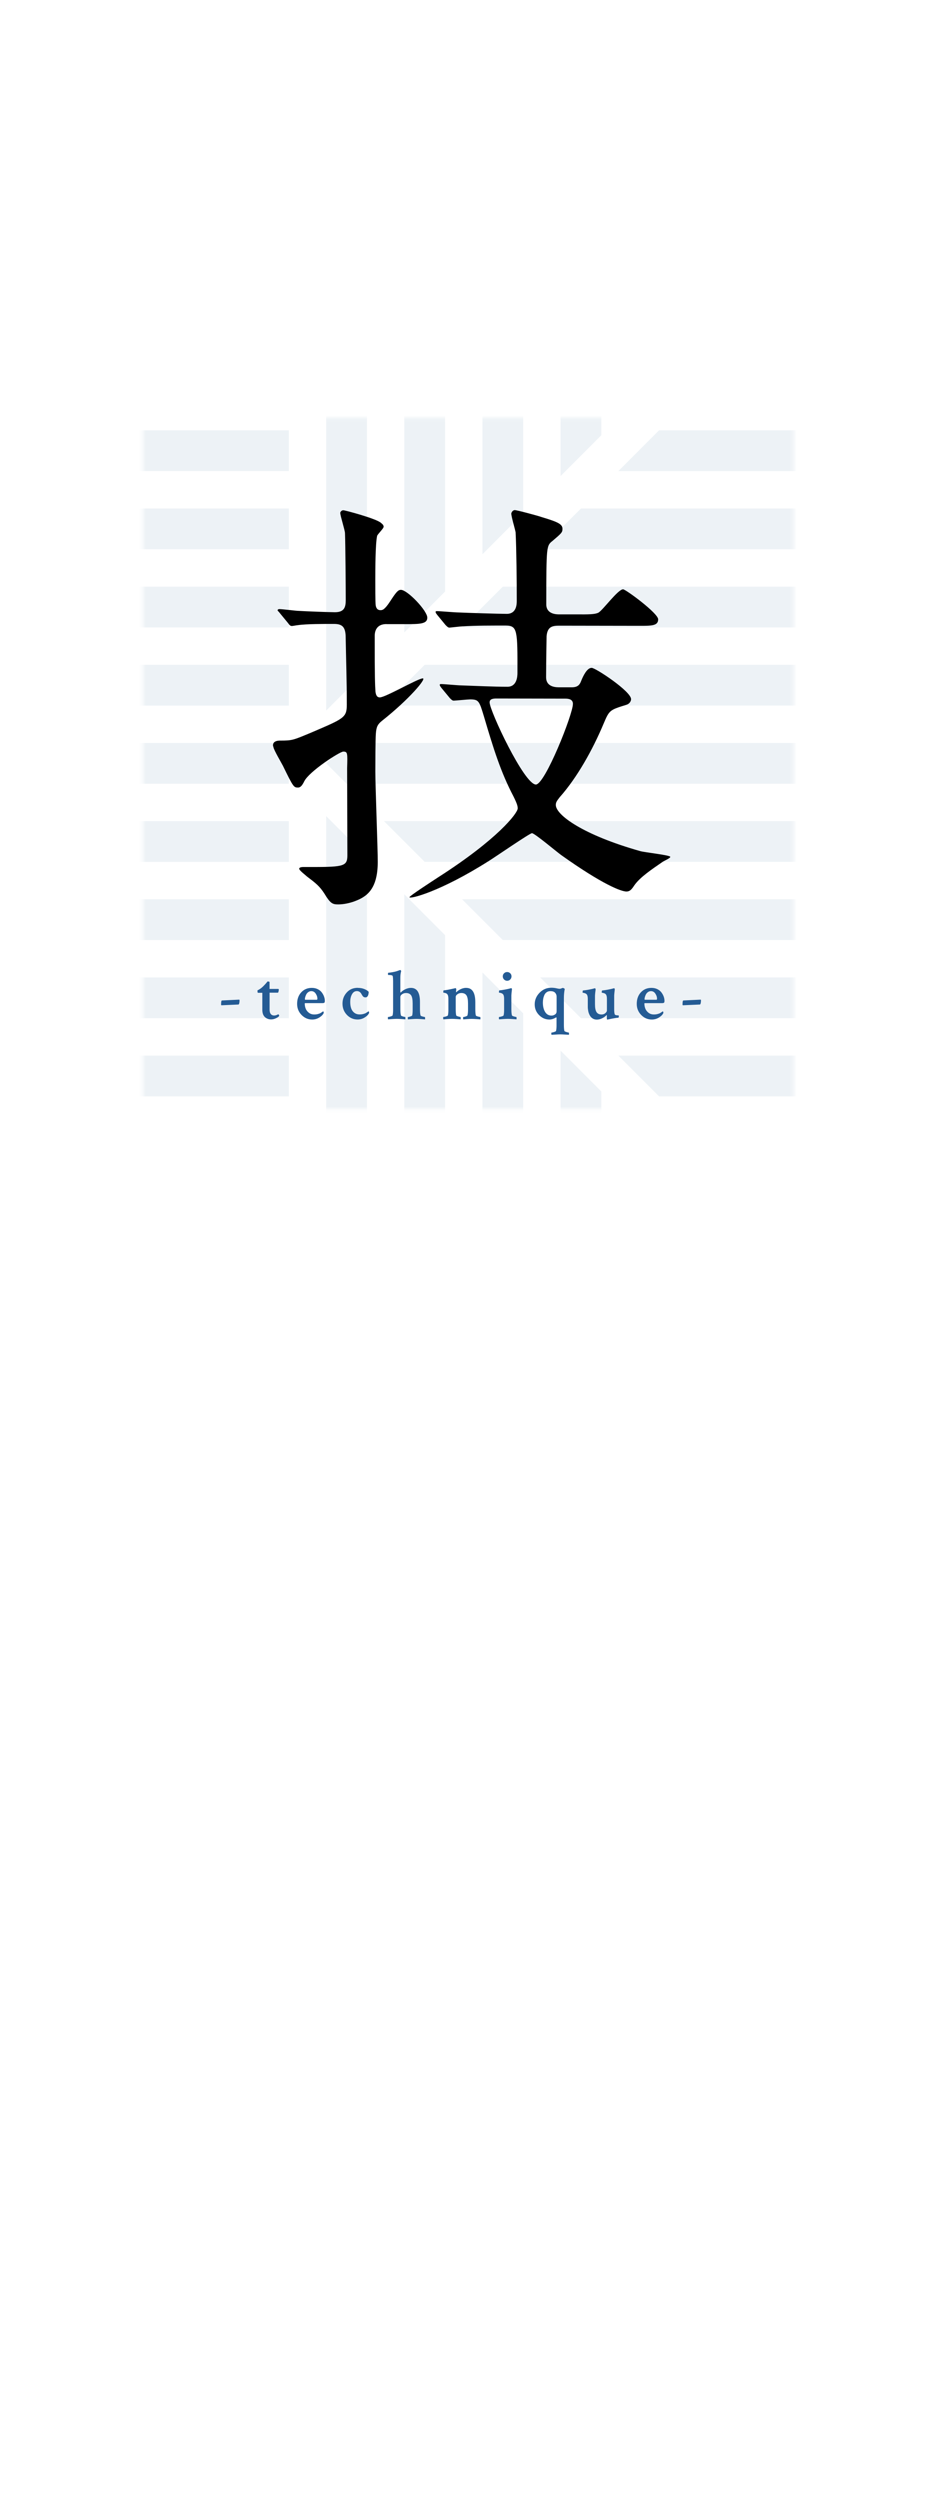<?xml version="1.0" encoding="UTF-8"?><svg id="_イヤー_2" xmlns="http://www.w3.org/2000/svg" xmlns:xlink="http://www.w3.org/1999/xlink" viewBox="0 0 258 691"><defs><style>.cls-1{fill:#fff;}.cls-2{fill:#245b94;}.cls-3{fill:#edf2f6;}.cls-4{fill:none;}.cls-5{filter:url(#luminosity-noclip-2);}.cls-6{mask:url(#mask);}</style><filter id="luminosity-noclip-2" x="15.8" y="97.34" width="227.41" height="227.32" color-interpolation-filters="sRGB" filterUnits="userSpaceOnUse"><feFlood flood-color="#fff" result="bg"/><feBlend in="SourceGraphic" in2="bg"/></filter><mask id="mask" x="15.8" y="97.34" width="227.41" height="227.32" maskUnits="userSpaceOnUse"><g class="cls-5"><rect x="39.5" y="115.48" width="180" height="191.04"/></g></mask></defs><g id="contems"><rect class="cls-4" x="1" y="1" width="257" height="690"/></g><g id="slide_03"><rect class="cls-1" x="1" y="83" width="257" height="256"/><g class="cls-6"><g><g><rect class="cls-3" x="15.8" y="97.34" width="64.07" height="11.27"/><rect class="cls-3" x="15.8" y="118.94" width="64.07" height="11.27"/><rect class="cls-3" x="15.8" y="140.55" width="64.07" height="11.27"/><rect class="cls-3" x="15.8" y="162.16" width="64.07" height="11.27"/><rect class="cls-3" x="15.8" y="183.76" width="64.07" height="11.27"/><rect class="cls-3" x="15.8" y="205.37" width="64.07" height="11.27"/><rect class="cls-3" x="15.8" y="226.97" width="64.07" height="11.27"/><rect class="cls-3" x="15.8" y="248.57" width="64.07" height="11.27"/><rect class="cls-3" x="15.8" y="270.18" width="64.07" height="11.27"/><rect class="cls-3" x="15.8" y="291.78" width="64.07" height="11.27"/><rect class="cls-3" x="15.8" y="313.39" width="64.07" height="11.27"/></g><g><g><polygon class="cls-3" points="243.2 108.61 192.61 108.61 203.87 97.34 243.2 97.34 243.2 108.61"/><polygon class="cls-3" points="243.2 130.22 170.99 130.22 182.25 118.94 243.2 118.94 243.2 130.22"/><polygon class="cls-3" points="243.2 151.82 149.37 151.82 160.66 140.55 243.2 140.55 243.2 151.82"/><polygon class="cls-3" points="243.2 173.43 127.77 173.43 139.04 162.16 243.2 162.16 243.2 173.43"/><polygon class="cls-3" points="243.2 195.03 106.17 195.03 117.44 183.76 243.2 183.76 243.2 195.03"/></g><g><polygon class="cls-3" points="243.2 313.38 192.61 313.38 203.87 324.65 243.2 324.65 243.2 313.38"/><polygon class="cls-3" points="243.2 291.78 170.99 291.78 182.25 303.05 243.2 303.05 243.2 291.78"/><polygon class="cls-3" points="243.2 270.17 149.37 270.17 160.66 281.44 243.2 281.44 243.2 270.17"/><polygon class="cls-3" points="243.2 248.57 127.77 248.57 139.04 259.84 243.2 259.84 243.2 248.57"/><polygon class="cls-3" points="243.2 226.96 106.17 226.96 117.44 238.23 243.2 238.23 243.2 226.96"/></g><polygon class="cls-3" points="95.85 216.64 90.2 211 95.85 205.36 243.2 205.37 243.2 216.64 95.85 216.64"/></g><g><g><polygon class="cls-3" points="101.47 97.34 101.47 185.12 90.2 196.41 90.2 97.34 101.47 97.34"/><polygon class="cls-3" points="123.08 97.34 123.08 163.51 111.8 174.81 111.8 97.34 123.08 97.34"/><polygon class="cls-3" points="144.68 97.34 144.68 141.91 133.41 153.2 133.41 97.34 144.68 97.34"/><polygon class="cls-3" points="166.29 97.34 166.29 120.3 155.01 131.6 155.01 97.34 166.29 97.34"/><polygon class="cls-3" points="189.25 97.34 189.25 97.34 176.62 109.99 176.62 97.34 189.25 97.34"/></g><g><polygon class="cls-3" points="101.47 324.66 101.47 236.88 90.2 225.59 90.2 324.66 101.47 324.66"/><polygon class="cls-3" points="123.08 324.66 123.08 258.49 111.8 247.19 111.8 324.66 123.08 324.66"/><polygon class="cls-3" points="144.68 324.66 144.68 280.1 133.41 268.8 133.41 324.66 144.68 324.66"/><polygon class="cls-3" points="166.29 324.66 166.29 301.7 155.01 290.4 155.01 324.66 166.29 324.66"/><polygon class="cls-3" points="189.25 324.66 189.25 324.66 176.62 312.01 176.62 324.66 189.25 324.66"/></g></g></g></g><g><path d="M106.87,172.5c-2.64,0-3.24,1.79-3.25,3.23-.02,11.52,.09,13.68,.21,15.48,.12,.84,.36,1.56,1.2,1.56,1.56,0,10.57-5.26,11.89-5.26,1.08,0-3.73,5.75-11.3,11.74-1.2,.96-1.56,1.68-1.69,3.6-.12,1.56-.14,8.4-.14,10.44,0,3.96,.68,21.36,.67,24.96-.01,7.8-3.26,9.71-6.5,10.91-1.32,.48-3,.83-4.44,.83-1.56,0-2.16-.24-3.83-3.01-1.32-2.04-2.39-2.88-4.79-4.69-.36-.36-2.16-1.68-2.16-2.16s.96-.48,1.2-.48c10.92,.02,12.12,.02,12.12-3.22,0-3.84-.08-20.64-.07-24.12,.13-4.2,.13-4.56-1.07-4.56-.96,0-9.49,5.5-10.81,8.26-.48,.96-.96,1.68-1.68,1.68-1.2,0-1.32-.12-4.19-6.01-.36-.72-2.51-4.33-2.63-5.17,0-.12-.12-.24-.12-.48,0-.96,.84-1.32,1.92-1.32,3.48,0,3.6-.11,8.76-2.26,8.89-3.82,9.73-4.06,9.73-7.66,.01-6.36-.21-12.72-.32-19.08-.12-2.64-1.19-3.24-3.23-3.25-2.4,0-7.68-.01-9.96,.34-.24,0-1.44,.24-1.68,.24-.48,0-.72-.36-1.08-.84l-2.27-2.76c-.24-.36-.6-.6-.6-.72,0-.24,.24-.36,.48-.36,.84,0,4.56,.49,5.28,.49,1.68,.12,8.88,.38,10.08,.38,2.64,0,3-1.43,3.01-3.35,0-2.76-.09-15.6-.21-18.48,0-.84-1.31-4.8-1.31-5.64,0-.24,.36-.72,.84-.72s9.12,2.3,10.43,3.5c.6,.48,.72,.72,.72,1.08,0,.48-1.68,2.04-1.8,2.52-.48,2.16-.5,9.36-.5,12.24,0,1.2-.01,6.12,.11,6.96,.12,.6,.36,1.32,1.32,1.32,.48,0,1.08,0,2.64-2.39,1.57-2.4,2.17-3.24,3.01-3.23,1.8,0,7.31,5.77,7.3,7.69,0,1.8-2.16,1.79-6.36,1.79h-4.92Zm15.21,17.66q-.48-.6-.48-.84c0-.24,.24-.24,.36-.24,.84,0,4.68,.37,5.52,.37,3.84,.13,9.12,.38,12.84,.38,2.64,0,2.77-2.87,2.77-3.83,.02-11.64,.03-13.08-3.21-13.09-3.72,0-8.28-.02-12,.22-.48,0-3.36,.35-3.6,.35-.36,0-.6-.24-1.08-.72l-2.27-2.76q-.48-.6-.48-.84c0-.24,.24-.24,.36-.24,.84,0,5.04,.37,6,.37,2.64,.12,10.8,.38,13.32,.39,2.76,0,2.77-2.76,2.77-3.6,.01-5.16-.09-14.4-.32-18.96-.12-.72-1.19-4.32-1.19-5.16,0-.24,.36-.96,.96-.96s6.48,1.57,7.44,1.93c4.44,1.33,5.76,1.93,5.75,3.25,0,.96-.24,1.2-2.77,3.35-1.68,1.32-1.68,1.44-1.71,17.52,0,2.76,2.87,2.77,3.59,2.77h4.8c3.24,.02,5.04,.02,6-.46,1.2-.6,5.41-6.47,6.85-6.47,.72,0,9.71,6.62,9.7,8.3,0,1.8-1.8,1.8-5.28,1.79l-21.96-.04c-1.8,0-3.36,.11-3.61,2.87,0,.36-.13,6.96-.14,11.4,0,2.28,1.92,2.76,3.47,2.77h3.6c1.8,.01,2.28-.83,2.64-1.79,.48-1.2,1.57-3.6,2.89-3.59,1.08,0,10.91,6.5,10.9,8.66,0,.6-.48,1.32-1.32,1.56-4.56,1.43-4.68,1.43-6.25,5.15-3.01,7.19-7.35,14.98-12.16,20.38-.84,1.08-1.08,1.44-1.08,2.16,0,2.76,7.54,8.29,23.38,12.76,1.32,.36,8.28,1.1,8.28,1.58,0,.36-1.68,1.08-2.04,1.32-3.12,2.15-6.37,4.31-7.93,6.58-.72,1.08-1.2,1.68-2.16,1.68-1.44,0-6.6-1.93-18.1-10.12-1.32-.96-7.31-6.01-8.03-6.01-.6,0-9.97,6.46-11.89,7.66-13.58,8.61-21.98,10.64-21.98,10.04,0-.36,6.49-4.55,7.93-5.5,16.46-10.53,21.99-17.72,22-19.04,0-.6-.12-1.2-1.19-3.36-3.47-6.61-5.5-13.09-8.12-21.97-1.31-4.32-1.43-4.8-3.83-4.81-.72,0-4.08,.35-4.56,.35-.36,0-.6-.24-1.08-.72l-2.28-2.76Zm15.23,2.91c-.96,0-1.92,.12-1.92,1.08,0,2.28,9.56,22.7,12.8,22.7,2.52,0,10.24-19.42,10.24-22.3,0-1.2-1.08-1.44-2.04-1.44l-19.08-.04Z"/><g><path class="cls-2" d="M61.14,277.65c0-.74,.08-1.11,.23-1.11h.02l4.71-.23h.02c.08,0,.12,.06,.12,.18,0,.29-.02,.53-.06,.72s-.08,.32-.14,.37l-.06,.08-4.71,.21h-.04s-.03-.02-.06-.06c-.03-.04-.04-.09-.04-.16Z"/><path class="cls-2" d="M72.53,274.42h-1.19c-.09,0-.14-.17-.14-.51,0-.09,0-.15,.02-.18,.52-.23,1.02-.58,1.5-1.04,.17-.17,.36-.36,.56-.58,.2-.21,.44-.49,.71-.83,.13,0,.25,.02,.37,.05s.18,.07,.18,.11v1.91c.34,0,.81,0,1.42,0s.93,0,.97,0c.1,0,.16,.06,.16,.18,0,.31-.06,.6-.2,.86h-2.34v4.71c0,.52,.11,.92,.33,1.19,.22,.27,.53,.41,.92,.41,.13,0,.27-.02,.41-.05,.14-.03,.26-.07,.35-.11,.09-.04,.18-.08,.25-.12s.12-.06,.14-.06c.05-.01,.11,.05,.18,.18,.07,.13,.09,.21,.08,.25-.08,.18-.35,.39-.83,.63-.47,.24-.94,.36-1.4,.36-.68,0-1.25-.22-1.73-.65-.47-.44-.71-1.11-.71-2.02v-4.73Z"/><path class="cls-2" d="M86.23,273.06c.61,0,1.16,.12,1.64,.36,.48,.24,.86,.55,1.13,.92s.48,.75,.62,1.15c.14,.4,.21,.78,.21,1.14,0,.29-.05,.47-.15,.54s-.3,.11-.6,.11h-4.67c-.09,0-.14,.04-.14,.12,0,.47,.08,.92,.25,1.37,.17,.44,.46,.83,.87,1.15s.9,.49,1.47,.49c.2,0,.38,0,.57-.03,.18-.02,.35-.05,.51-.1s.29-.09,.41-.13,.24-.1,.36-.18c.12-.08,.21-.13,.26-.17,.05-.03,.18-.12,.39-.26,.03,.01,.06,.05,.1,.12s.06,.13,.06,.2c0,.14-.04,.27-.12,.37-.2,.35-.58,.7-1.15,1.05-.57,.35-1.22,.53-1.93,.53-1.13,0-2.11-.42-2.93-1.26s-1.23-1.86-1.23-3.06c0-1.32,.38-2.38,1.14-3.2s1.73-1.23,2.9-1.23Zm-.14,.9c-.31,0-.59,.09-.84,.27-.25,.18-.44,.4-.57,.66-.13,.26-.22,.5-.28,.73s-.09,.42-.09,.58c0,.09,.04,.14,.12,.14h3.16c.12,0,.18-.1,.18-.29,0-.46-.15-.92-.46-1.39-.31-.47-.71-.7-1.22-.7Z"/><path class="cls-2" d="M98.94,273.06c.69,0,1.31,.11,1.85,.34,.54,.23,.93,.48,1.16,.75,0,.44-.07,.81-.22,1.1-.15,.29-.37,.44-.67,.44-.25,0-.45-.07-.6-.2-.15-.13-.3-.34-.46-.64-.3-.6-.74-.9-1.31-.9s-1.01,.28-1.34,.85-.5,1.28-.5,2.14c0,1.17,.24,2.04,.72,2.61,.48,.57,1.09,.85,1.84,.85,.2,0,.38,0,.57-.03,.18-.02,.35-.05,.51-.1s.29-.09,.41-.13,.24-.1,.36-.18c.12-.08,.21-.13,.26-.17,.05-.03,.18-.12,.39-.26,.03,.01,.06,.05,.1,.12s.06,.13,.06,.2c0,.14-.04,.27-.12,.37-.2,.35-.58,.7-1.15,1.05-.57,.35-1.21,.53-1.91,.53-1.16,0-2.14-.42-2.96-1.27-.81-.85-1.22-1.88-1.22-3.11s.39-2.21,1.17-3.08,1.8-1.3,3.07-1.3Z"/><path class="cls-2" d="M113.63,273.06c1.67,0,2.5,1.28,2.5,3.85v2.01c0,.79,.05,1.38,.16,1.76,.01,.09,.19,.19,.52,.28s.56,.15,.67,.15c.04,0,.06,.09,.07,.28,0,.19,0,.32,0,.38-.09-.01-.44-.04-1.04-.08s-1.05-.06-1.34-.06c-.33,0-.76,.02-1.32,.06-.55,.04-.89,.07-1.03,.08-.04-.05-.06-.18-.06-.37s.02-.29,.06-.29c.16,0,.38-.05,.67-.15s.46-.19,.5-.28c.08-.39,.12-.87,.12-1.43v-1.91c0-1.08-.15-1.83-.44-2.24s-.76-.62-1.4-.62c-.39,0-.75,.11-1.07,.33-.33,.22-.49,.47-.49,.74v3.36c0,.79,.05,1.38,.16,1.76,.03,.09,.2,.19,.52,.28,.32,.1,.54,.15,.65,.15,.04,0,.06,.09,.07,.28,0,.19,0,.32-.03,.38-.1-.01-.45-.04-1.03-.08-.58-.04-1.02-.06-1.32-.06s-.76,.02-1.36,.06c-.59,.04-.94,.07-1.04,.08-.05-.05-.08-.18-.08-.37s.03-.29,.08-.29c.16,0,.39-.05,.71-.15,.32-.1,.49-.19,.52-.28,.09-.39,.14-.86,.14-1.41v-8.12c0-.52-.03-.96-.1-1.33-.06-.21-.4-.31-1.02-.31h-.18c-.08,0-.12-.1-.12-.31s.04-.31,.12-.31c.4-.04,.79-.09,1.15-.16,.37-.07,.67-.13,.91-.2,.24-.07,.45-.13,.62-.2s.36-.13,.56-.2h.04c.05,0,.1,.04,.16,.11,.05,.07,.08,.14,.1,.21-.16,.51-.23,1.12-.23,1.84v3.95c0,.08,.03,.12,.08,.12,.01,0,.04-.02,.08-.06,.27-.31,.67-.6,1.2-.85s1.05-.38,1.57-.38Z"/><path class="cls-2" d="M128.92,273.06c1.68,0,2.52,1.33,2.52,4v1.86c0,.79,.05,1.38,.14,1.76,.03,.09,.21,.19,.54,.28s.56,.15,.67,.15c.04,0,.06,.09,.07,.28,0,.19,0,.32-.03,.38-.08-.01-.42-.04-1.03-.08s-1.06-.06-1.36-.06-.75,.02-1.3,.06c-.55,.04-.89,.07-1.01,.08-.05-.05-.08-.18-.08-.37s.03-.29,.08-.29c.14,0,.36-.05,.65-.15s.45-.19,.48-.28c.1-.39,.16-.87,.16-1.43v-1.86c0-1.08-.15-1.84-.44-2.27s-.76-.64-1.4-.64c-.42,0-.78,.11-1.09,.34s-.47,.47-.47,.73v3.36c0,.79,.05,1.38,.14,1.76,.03,.09,.2,.19,.52,.28,.32,.1,.53,.15,.63,.15,.05,0,.08,.09,.09,.28,0,.19,0,.32-.03,.38-.1-.01-.45-.04-1.03-.08-.58-.04-1.02-.06-1.32-.06s-.76,.02-1.36,.06c-.59,.04-.94,.07-1.04,.08-.05-.05-.08-.18-.08-.37s.03-.29,.08-.29c.16,0,.39-.05,.71-.15,.32-.1,.49-.19,.52-.28,.09-.39,.14-.87,.14-1.43v-3.18c0-.61-.1-1.03-.31-1.25-.1-.13-.25-.23-.44-.29-.19-.07-.34-.1-.47-.12-.12-.01-.19-.03-.19-.06,0-.38,.03-.57,.1-.59,.6-.05,1.65-.25,3.14-.59,.01-.01,.03-.02,.05-.03s.04,0,.06,0h.05c.05,0,.1,.05,.14,.14s.06,.16,.06,.21c-.05,.36-.08,.6-.08,.7,0,.05,0,.08,.02,.1,.01,0,.05-.02,.1-.06,.31-.31,.71-.59,1.2-.82s.99-.35,1.49-.35Z"/><path class="cls-2" d="M141.41,278.91c0,.79,.05,1.38,.16,1.76,.03,.09,.2,.19,.53,.28,.33,.1,.55,.15,.66,.15,.05,0,.08,.09,.09,.28,0,.19,0,.32-.03,.38-.09-.01-.44-.04-1.04-.08s-1.05-.06-1.34-.06c-.33,0-.78,.02-1.38,.06-.59,.04-.93,.07-1.03,.08-.05-.05-.08-.18-.08-.37s.03-.29,.08-.29c.14,0,.38-.05,.7-.15,.33-.1,.5-.19,.53-.28,.09-.39,.14-.87,.14-1.43v-3.18c0-.61-.1-1.03-.31-1.25-.12-.13-.27-.23-.45-.29-.18-.07-.34-.1-.47-.12-.13-.01-.2-.03-.2-.06,0-.38,.04-.57,.12-.59,.37-.03,.89-.1,1.58-.23,.69-.13,1.21-.25,1.54-.35,.01,0,.07-.01,.16-.04,.07,0,.12,.05,.16,.14s.05,.16,.04,.21c-.1,.83-.16,1.39-.16,1.68v3.75Zm-2.03-8.17c-.23-.24-.35-.53-.35-.86s.12-.62,.35-.85,.52-.35,.86-.35,.62,.12,.86,.35,.35,.52,.35,.85-.12,.62-.35,.86-.52,.36-.86,.36-.62-.12-.86-.36Z"/><path class="cls-2" d="M152.42,273.02c.52,0,1,.05,1.43,.15s.74,.15,.92,.15c.12,0,.28-.04,.5-.13s.34-.13,.36-.13c.05,0,.16,.04,.31,.12s.23,.14,.23,.2c0,.01-.02,.12-.06,.32s-.08,.5-.12,.89-.06,.81-.06,1.25v7.48c0,.72,.05,1.26,.14,1.64,.03,.09,.2,.19,.53,.29,.33,.1,.55,.16,.66,.16,.05,0,.08,.09,.09,.27,0,.18,0,.3-.03,.35-.09,0-.44-.02-1.04-.06-.6-.04-1.05-.06-1.35-.06s-.76,.02-1.36,.06c-.59,.04-.94,.06-1.04,.06-.05-.04-.08-.15-.08-.34s.03-.28,.08-.28c.16,0,.39-.05,.71-.16,.32-.1,.49-.2,.52-.29,.09-.39,.14-.87,.14-1.43v-2.17s0-.06-.02-.09c-.01-.03-.03-.05-.04-.05h-.06c-.65,.39-1.26,.59-1.84,.59-1.11,0-2.06-.41-2.87-1.23-.81-.82-1.21-1.8-1.21-2.95,0-1.24,.45-2.31,1.35-3.23s1.97-1.38,3.2-1.38Zm-.23,.94c-.39,0-.73,.1-1.02,.3-.29,.2-.5,.47-.64,.79-.14,.33-.25,.66-.31,1-.06,.34-.1,.69-.1,1.05,0,1.07,.21,1.94,.62,2.61s1,1.01,1.77,1.01c.34,0,.66-.1,.96-.3,.3-.2,.45-.49,.45-.87v-4.1c0-.39-.14-.74-.41-1.04s-.71-.45-1.31-.45Z"/><path class="cls-2" d="M169.84,275.16v3.87c0,.62,.05,1.08,.16,1.37,.04,.07,.11,.12,.22,.16,.11,.04,.22,.07,.34,.08s.22,.02,.32,.02,.15,0,.17,.02c.05,.01,.08,.07,.08,.18,0,.05-.01,.14-.04,.26-.03,.12-.06,.19-.12,.19-.18,0-.41,.02-.69,.07-.28,.05-.55,.09-.81,.14-.26,.05-.51,.09-.74,.15s-.49,.1-.78,.16c-.09,0-.14-.1-.14-.31v-.86c-.01-.07-.03-.1-.06-.1-.3,.33-.7,.62-1.19,.88-.49,.26-1.01,.39-1.54,.39-.44,0-.83-.11-1.16-.33s-.59-.51-.78-.86c-.19-.35-.33-.73-.41-1.13-.08-.4-.13-.81-.13-1.23v-2.19c0-.61-.1-1.03-.31-1.25-.12-.13-.27-.23-.45-.29-.18-.07-.34-.1-.47-.12-.13-.01-.2-.03-.2-.06,0-.38,.03-.57,.1-.59,.38-.03,.91-.1,1.6-.23,.69-.13,1.21-.25,1.54-.35,.01,0,.04,0,.08-.02s.07-.02,.08-.02c.07,0,.11,.05,.15,.14,.03,.09,.05,.16,.05,.21-.12,.89-.18,1.46-.18,1.72v2.34c0,1.02,.14,1.75,.43,2.19,.29,.44,.75,.66,1.39,.66,.42,0,.77-.13,1.05-.38,.29-.25,.43-.5,.43-.73v-3.22c0-.61-.1-1.03-.31-1.25-.1-.13-.25-.23-.44-.29-.19-.07-.35-.1-.48-.12-.13-.01-.2-.03-.2-.06,0-.38,.04-.57,.12-.59,.37-.03,.89-.1,1.58-.23,.69-.13,1.21-.25,1.54-.35,.01,0,.07-.01,.16-.04,.07,0,.12,.05,.16,.14s.05,.16,.04,.21c-.1,.89-.16,1.45-.16,1.68Z"/><path class="cls-2" d="M180.15,273.06c.61,0,1.16,.12,1.64,.36,.48,.24,.86,.55,1.13,.92s.48,.75,.62,1.15c.14,.4,.21,.78,.21,1.14,0,.29-.05,.47-.15,.54s-.3,.11-.6,.11h-4.67c-.09,0-.14,.04-.14,.12,0,.47,.08,.92,.25,1.37,.17,.44,.46,.83,.87,1.15s.9,.49,1.47,.49c.2,0,.38,0,.57-.03,.18-.02,.35-.05,.51-.1s.29-.09,.41-.13,.24-.1,.36-.18c.12-.08,.21-.13,.26-.17,.05-.03,.18-.12,.39-.26,.03,.01,.06,.05,.1,.12s.06,.13,.06,.2c0,.14-.04,.27-.12,.37-.2,.35-.58,.7-1.15,1.05-.57,.35-1.22,.53-1.93,.53-1.13,0-2.11-.42-2.93-1.26s-1.23-1.86-1.23-3.06c0-1.32,.38-2.38,1.14-3.2s1.73-1.23,2.9-1.23Zm-.14,.9c-.31,0-.59,.09-.84,.27-.25,.18-.44,.4-.57,.66-.13,.26-.22,.5-.28,.73s-.09,.42-.09,.58c0,.09,.04,.14,.12,.14h3.16c.12,0,.18-.1,.18-.29,0-.46-.15-.92-.46-1.39-.31-.47-.71-.7-1.22-.7Z"/><path class="cls-2" d="M188.74,277.65c0-.74,.08-1.11,.23-1.11h.02l4.71-.23h.02c.08,0,.12,.06,.12,.18,0,.29-.02,.53-.06,.72s-.08,.32-.14,.37l-.06,.08-4.71,.21h-.04s-.03-.02-.06-.06c-.03-.04-.04-.09-.04-.16Z"/></g></g><rect class="cls-4" width="258" height="691"/></g></svg>